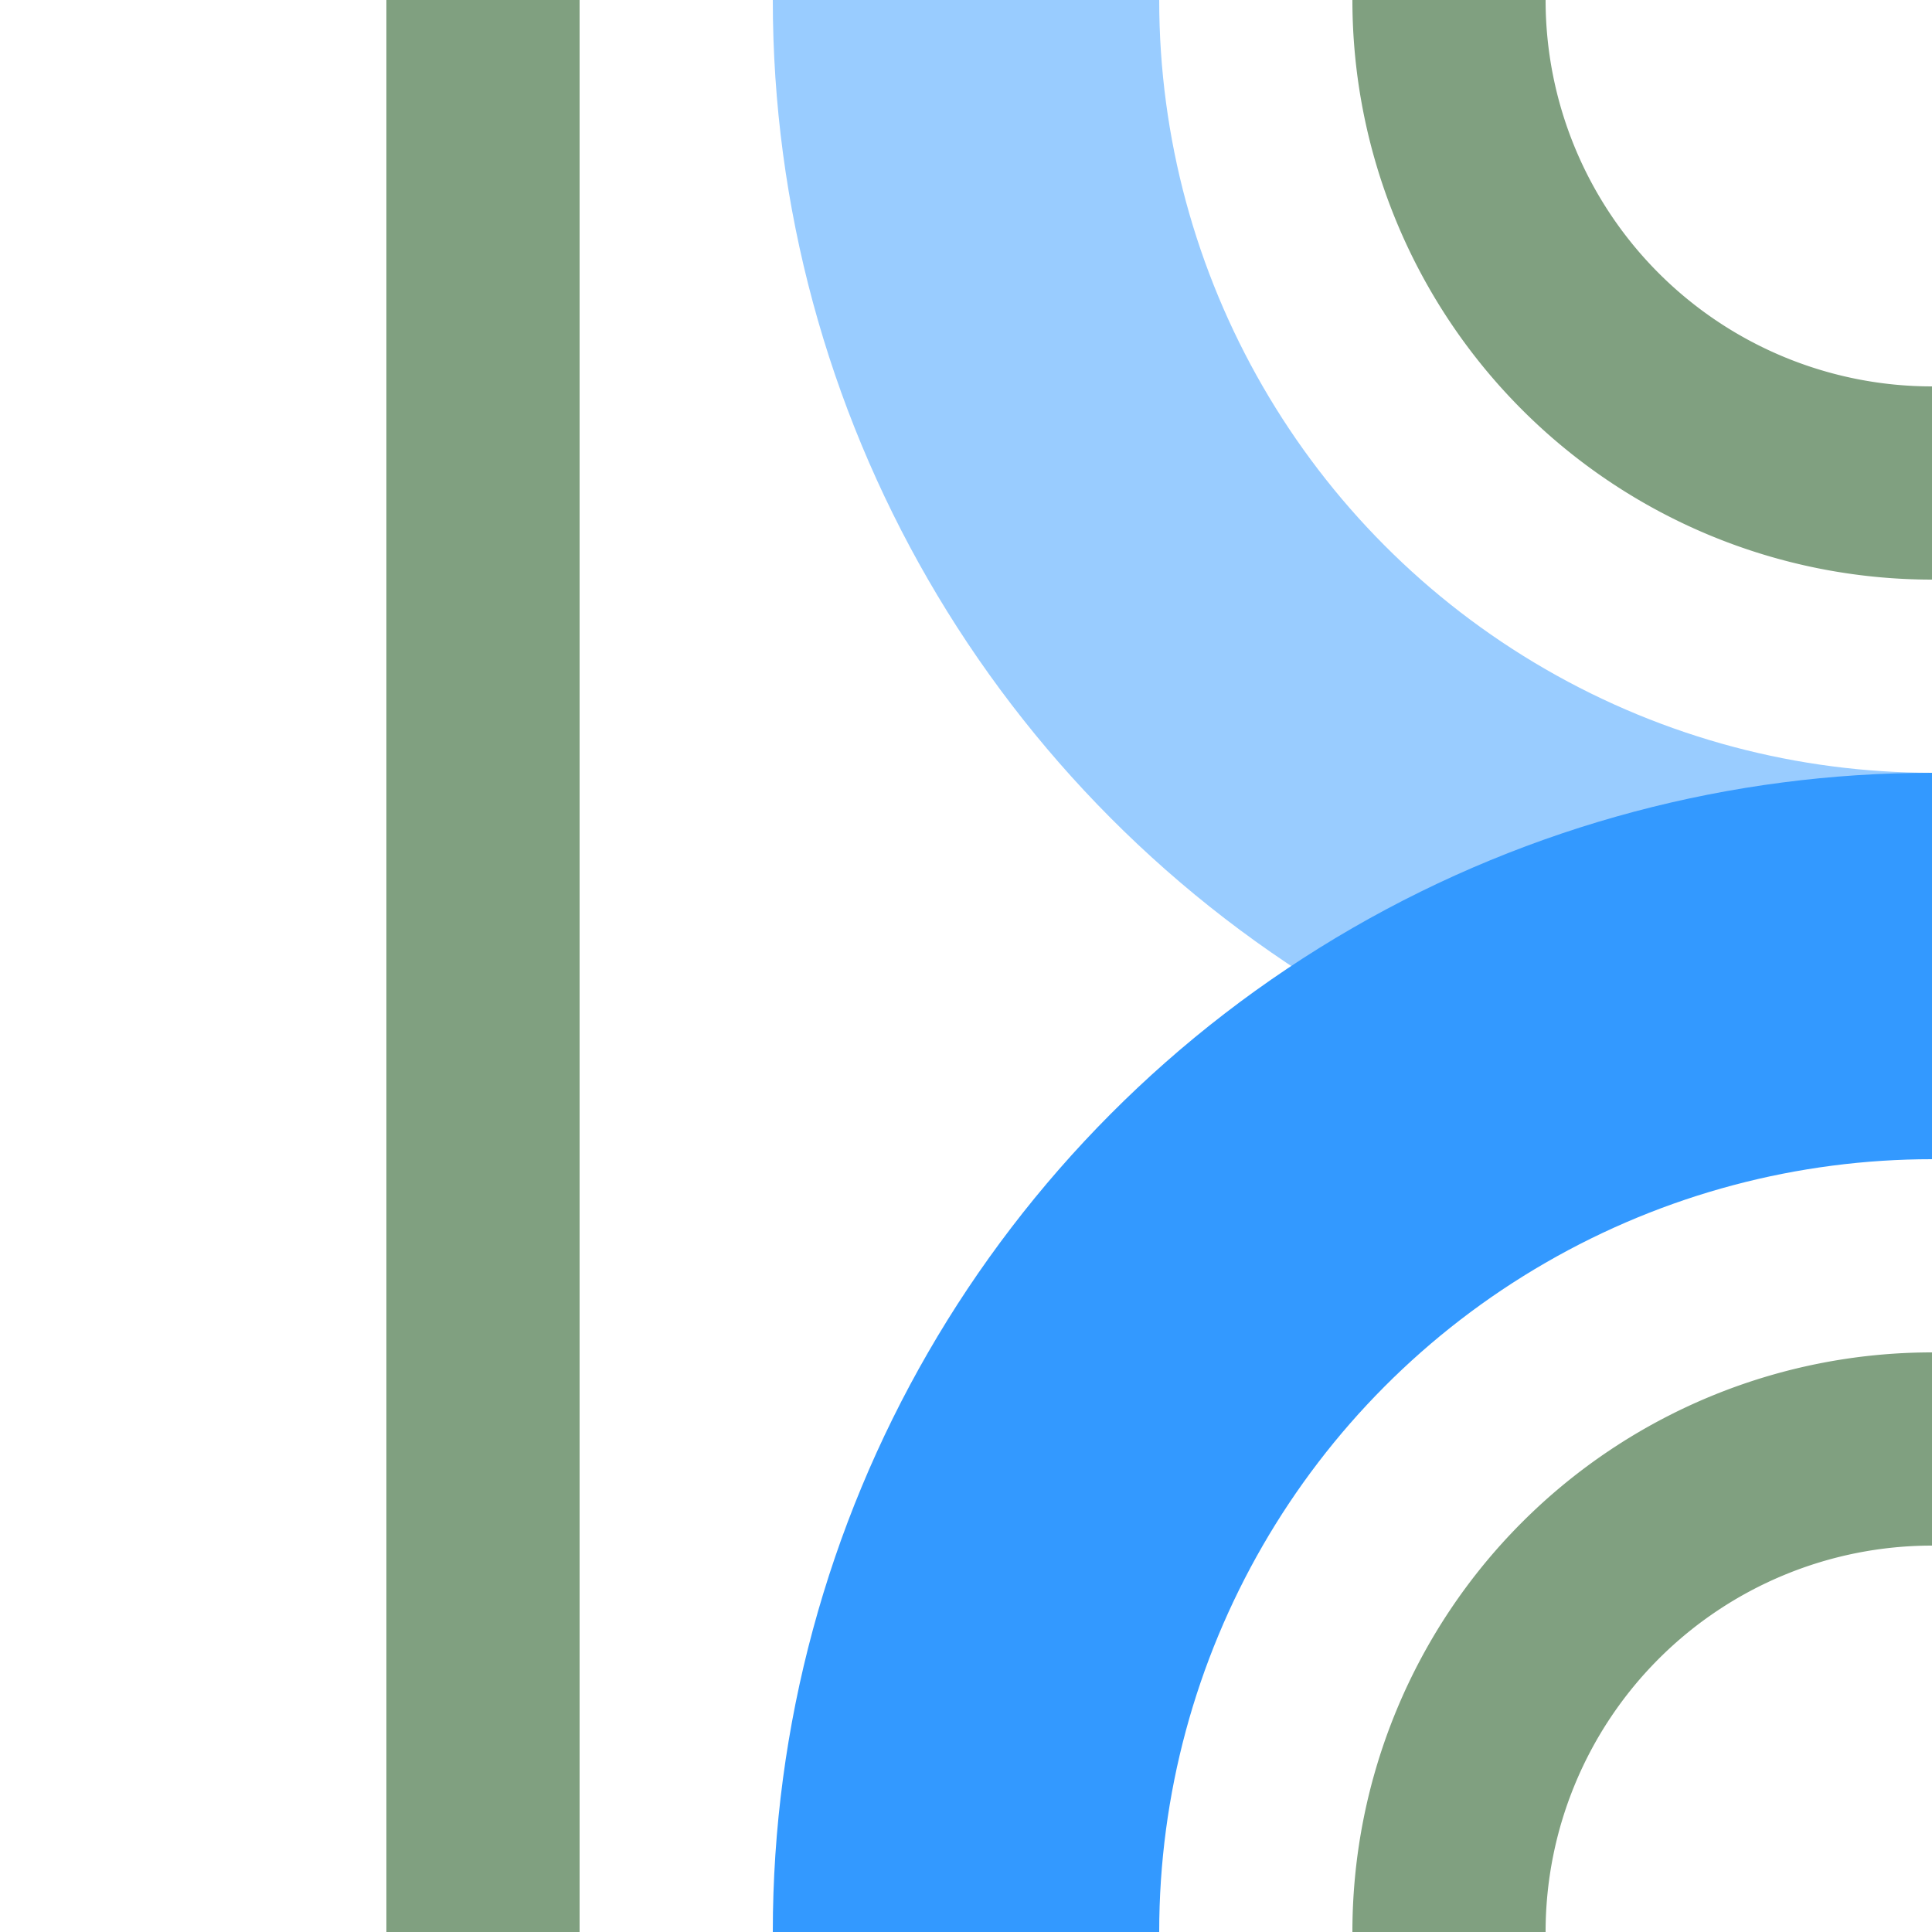 <?xml version="1.0" encoding="UTF-8"?>
<svg xmlns="http://www.w3.org/2000/svg" width="500" height="500">
 <title>hABZxl+l azure</title>
 <g stroke-width="100" fill="none">
  <circle stroke="#99CCFF" cx="500" cy="0" r="250"/>
  <circle stroke="#3399FF" cx="500" cy="500" r="250"/>
  <path stroke="#80A080" d="M 125,500 V 0 m 250,0 A 125,125 0 0 0 500,125 m 0,250 A 125,125 0 0 0 375,500" stroke-width="50"/>
 </g>
</svg>